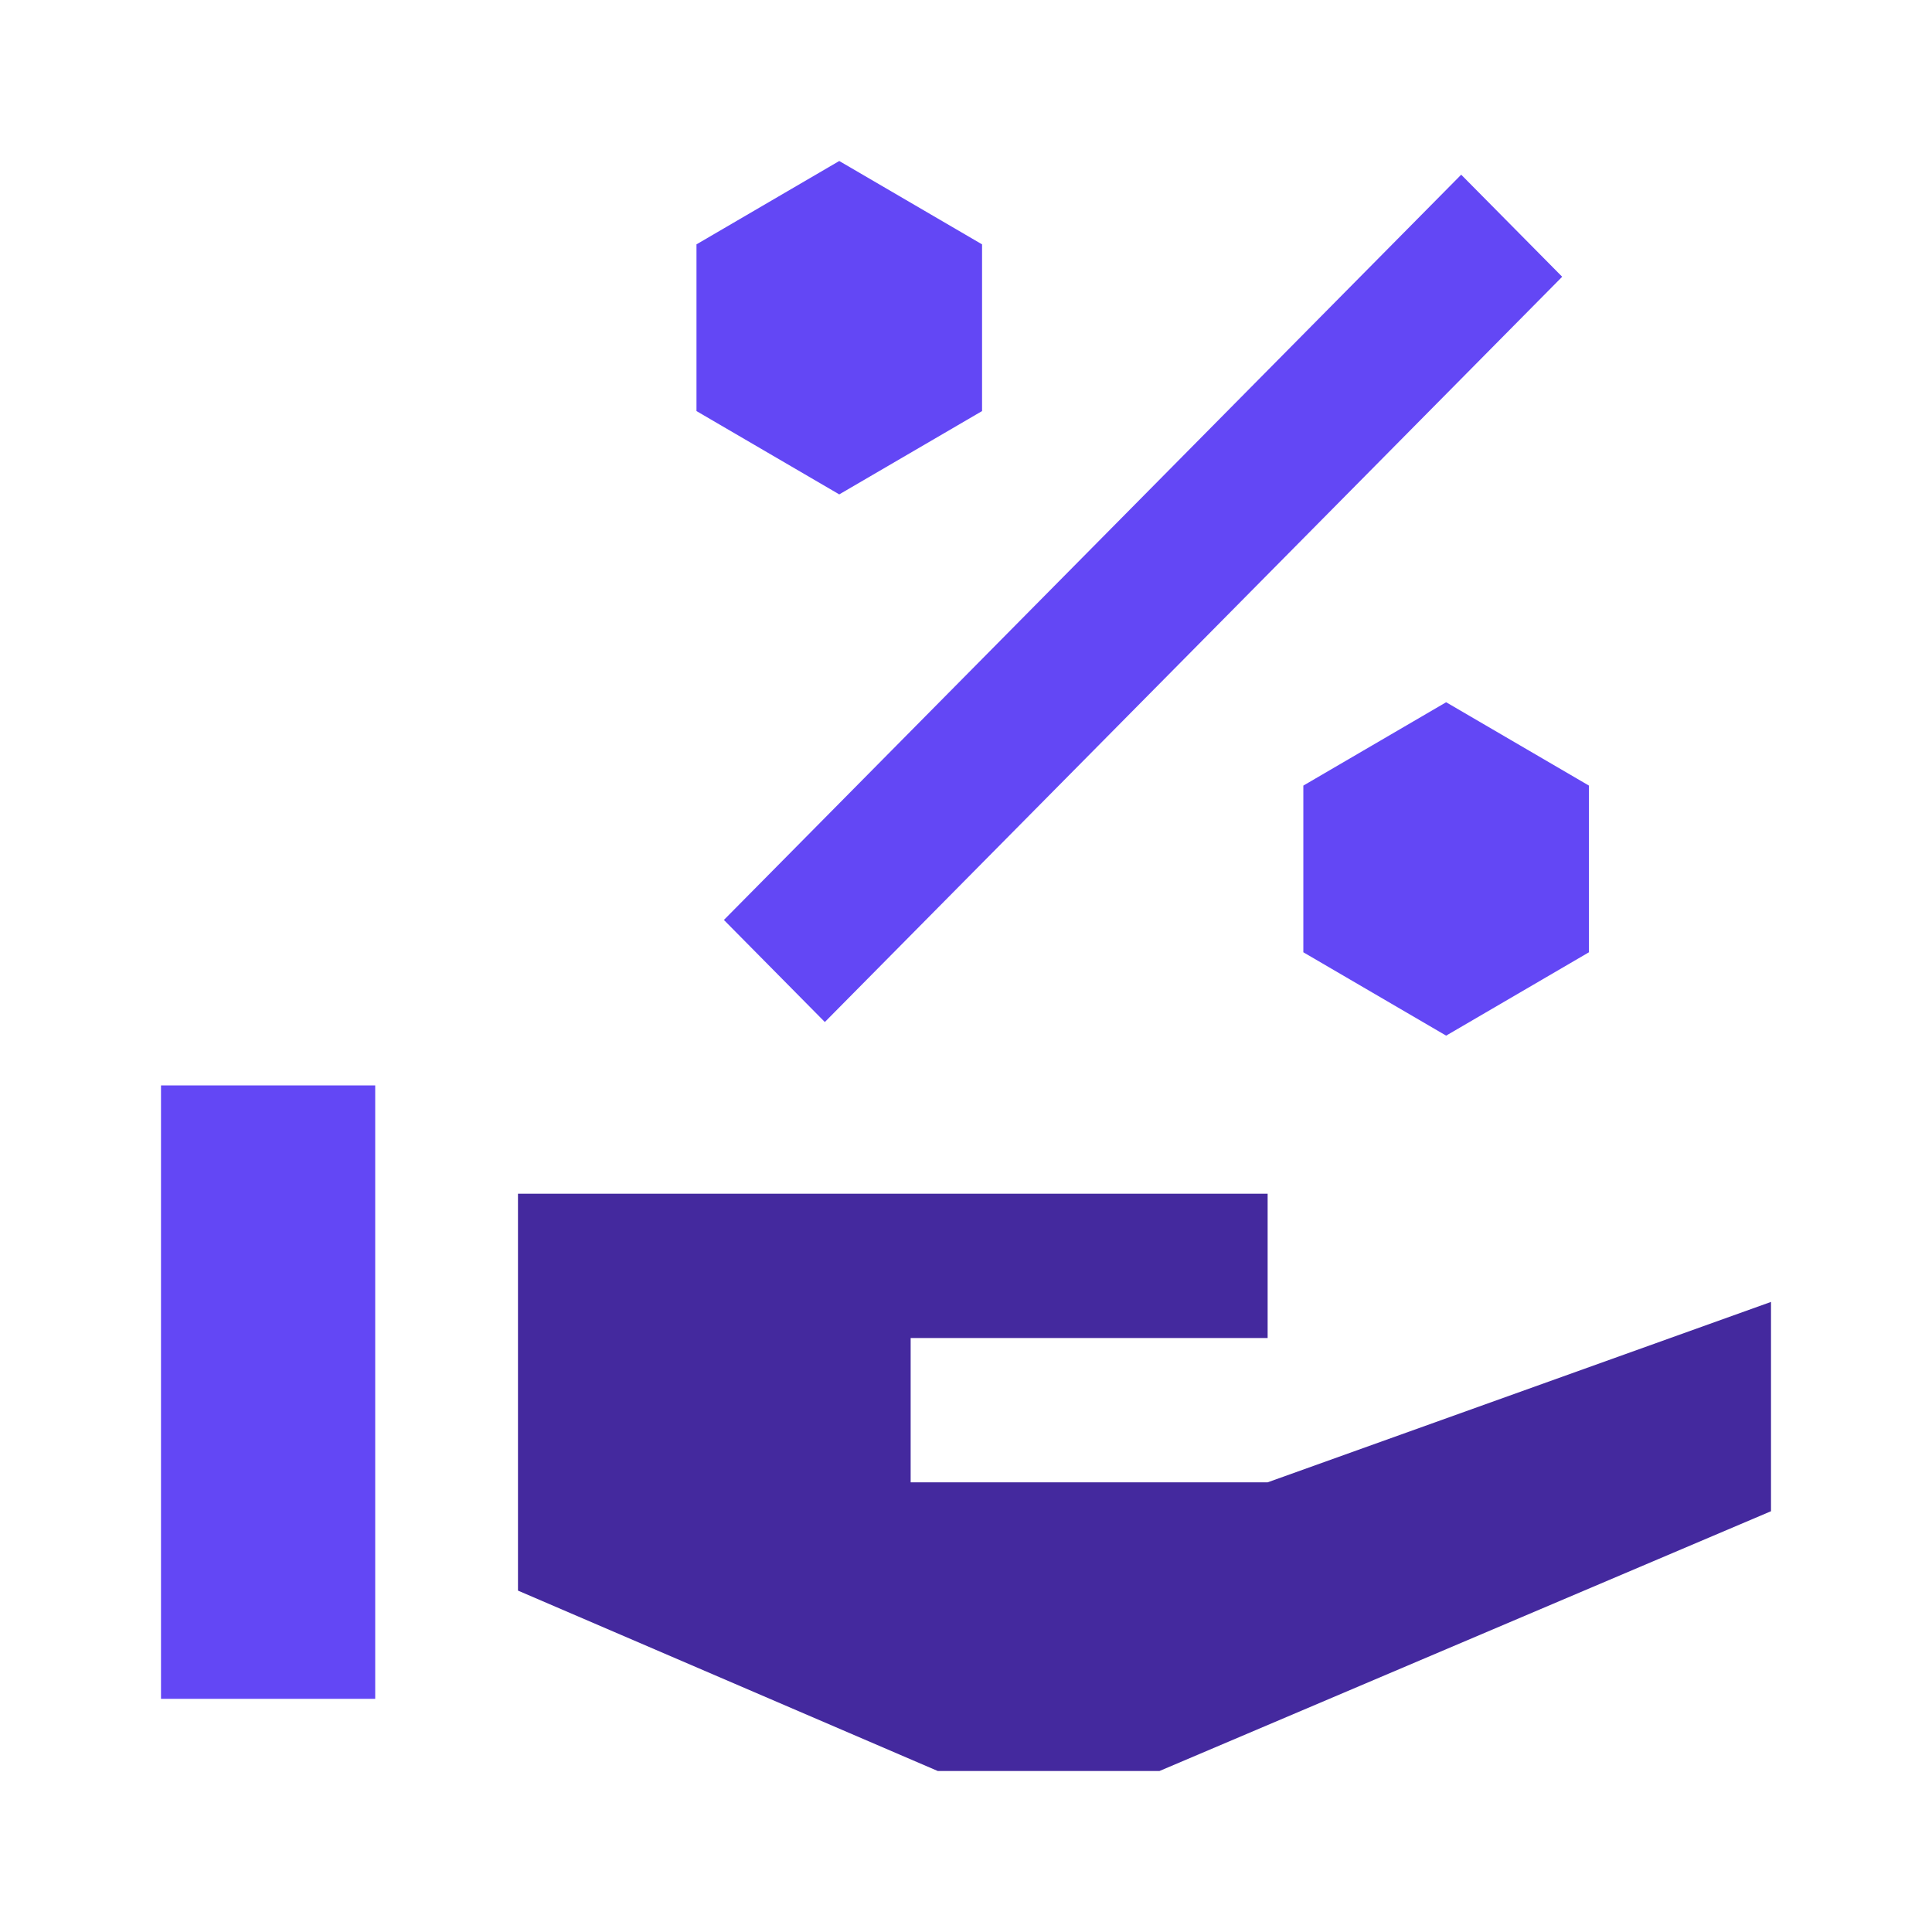 <svg width="48" height="48" viewBox="0 0 48 48" fill="none" xmlns="http://www.w3.org/2000/svg">
<path d="M9.322 26.967H4V42.207H9.322V26.967Z" fill="#6347F5"/>
<path d="M12.869 29.657V39.518L23.299 44H28.807L44 37.546V32.346L31.494 36.828H22.625V33.243H31.494V29.657H19.965H12.869Z" fill="#44299E"/>
<path d="M36.303 4.34L17.985 22.856L20.493 25.392L38.812 6.876L36.303 4.34Z" fill="#6347F5"/>
<path d="M17.304 6.071L20.851 4L24.399 6.071V10.213L20.851 12.283L17.304 10.213V6.071Z" fill="#6347F5"/>
<path d="M32.381 19.518L35.929 17.447L39.477 19.518V23.659L35.929 25.73L32.381 23.659V19.518Z" fill="#6347F5"/>
</svg>
